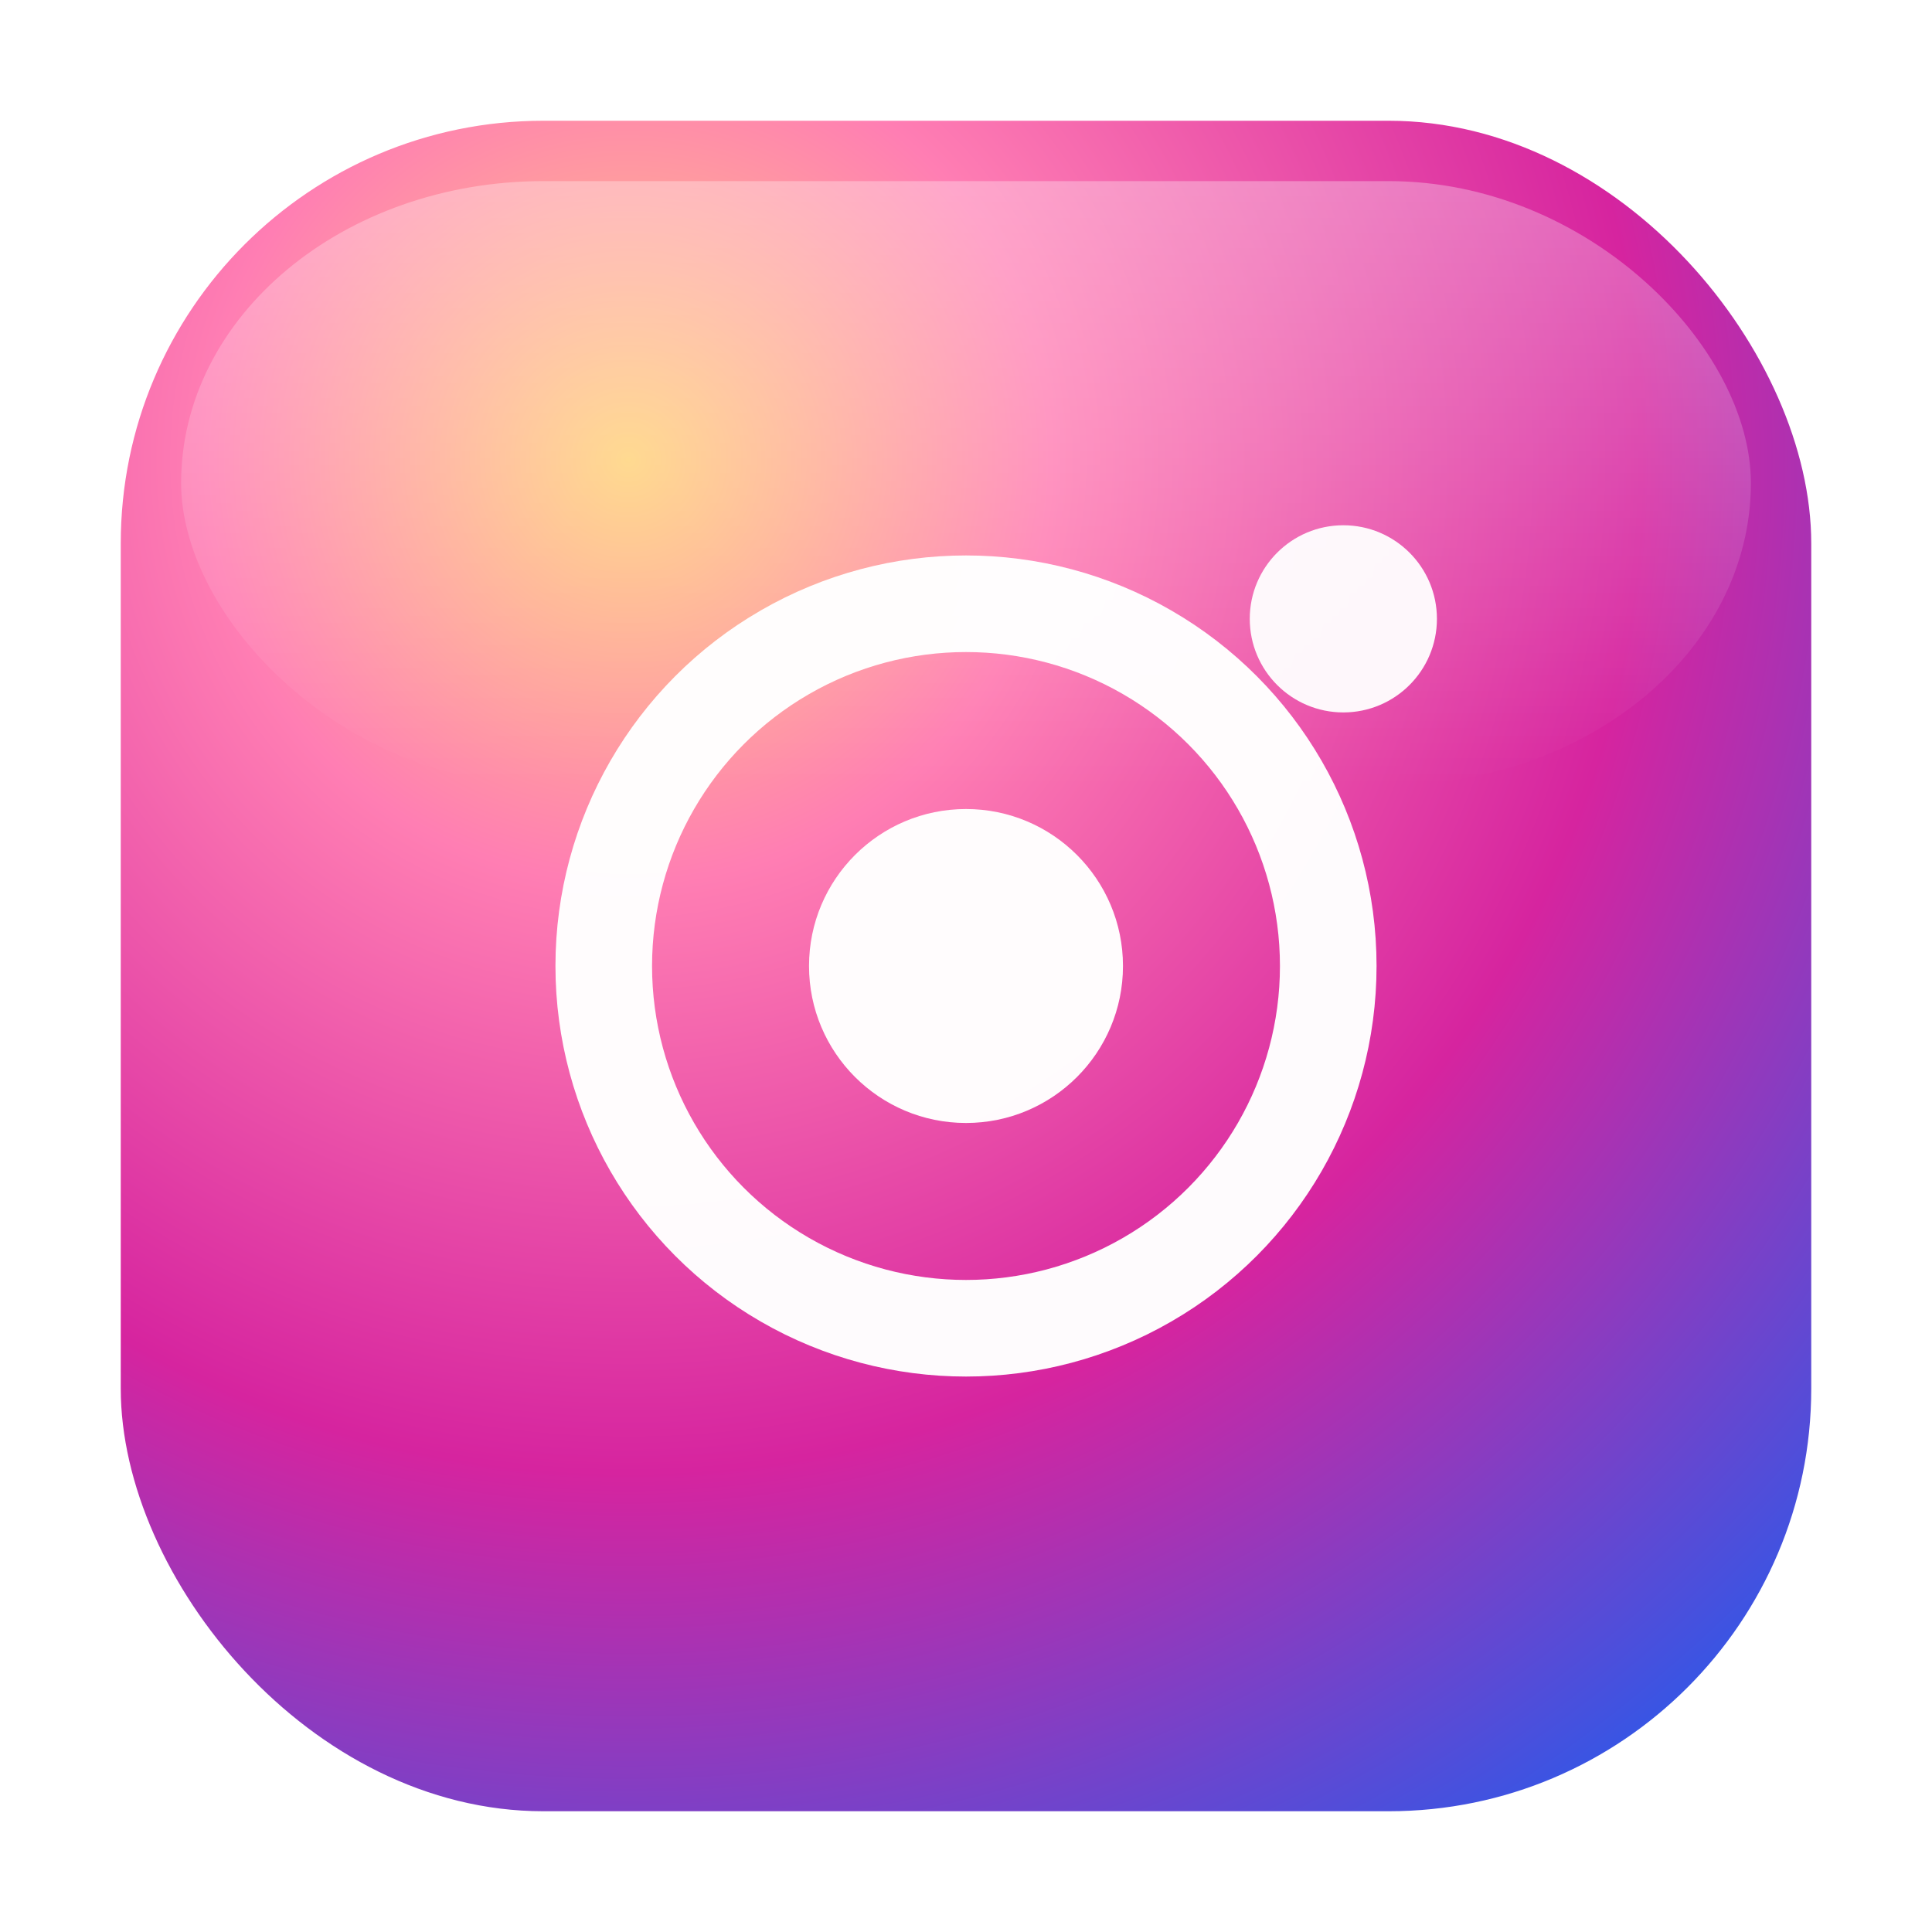 <?xml version="1.0" standalone="no"?>
<!DOCTYPE svg PUBLIC "-//W3C//DTD SVG 20010904//EN"
 "http://www.w3.org/TR/2001/REC-SVG-20010904/DTD/svg10.dtd">
<svg xmlns="http://www.w3.org/2000/svg" viewBox="0 0 64 64" width="64" height="64" role="img" aria-labelledby="igTitle">
  <title id="igTitle">Instagram</title>
  <defs>
    <radialGradient id="g-ig" cx="30%" cy="20%" r="100%">
      <stop offset="0" stop-color="#ffd27a"/>
      <stop offset="0.25" stop-color="#ff7eb3"/>
      <stop offset="0.6" stop-color="#d6249f"/>
      <stop offset="1" stop-color="#285AEB"/>
    </radialGradient>

    <filter id="igShadow" x="-50%" y="-50%" width="200%" height="200%">
      <feDropShadow dx="0" dy="6" stdDeviation="10" flood-color="#000" flood-opacity="0.22"/>
    </filter>

    <!-- glossy highlight mask -->
    <linearGradient id="g-ig-shine" x1="0" x2="0" y1="0" y2="1">
      <stop offset="0" stop-color="#ffffff" stop-opacity="0.45"/>
      <stop offset="1" stop-color="#ffffff" stop-opacity="0"/>
    </linearGradient>
  </defs>

  <!-- rounded square background -->
  <rect x="4" y="4" width="56" height="56" rx="14" fill="url(#g-ig)" filter="url(#igShadow)"/>

  <!-- glossy top highlight -->
  <rect x="6" y="6" width="52" height="20" rx="12" fill="url(#g-ig-shine)" opacity="0.7"/>

  <!-- camera ring -->
  <circle cx="32" cy="32" r="12" fill="none" stroke="#fff" stroke-width="3.2" opacity="0.98"/>
  <!-- small lens -->
  <circle cx="44.5" cy="20.5" r="3.1" fill="#fff" opacity="0.95"/>
  <!-- center dot -->
  <circle cx="32" cy="32" r="5.2" fill="#fff" opacity="0.98"/>
</svg>
